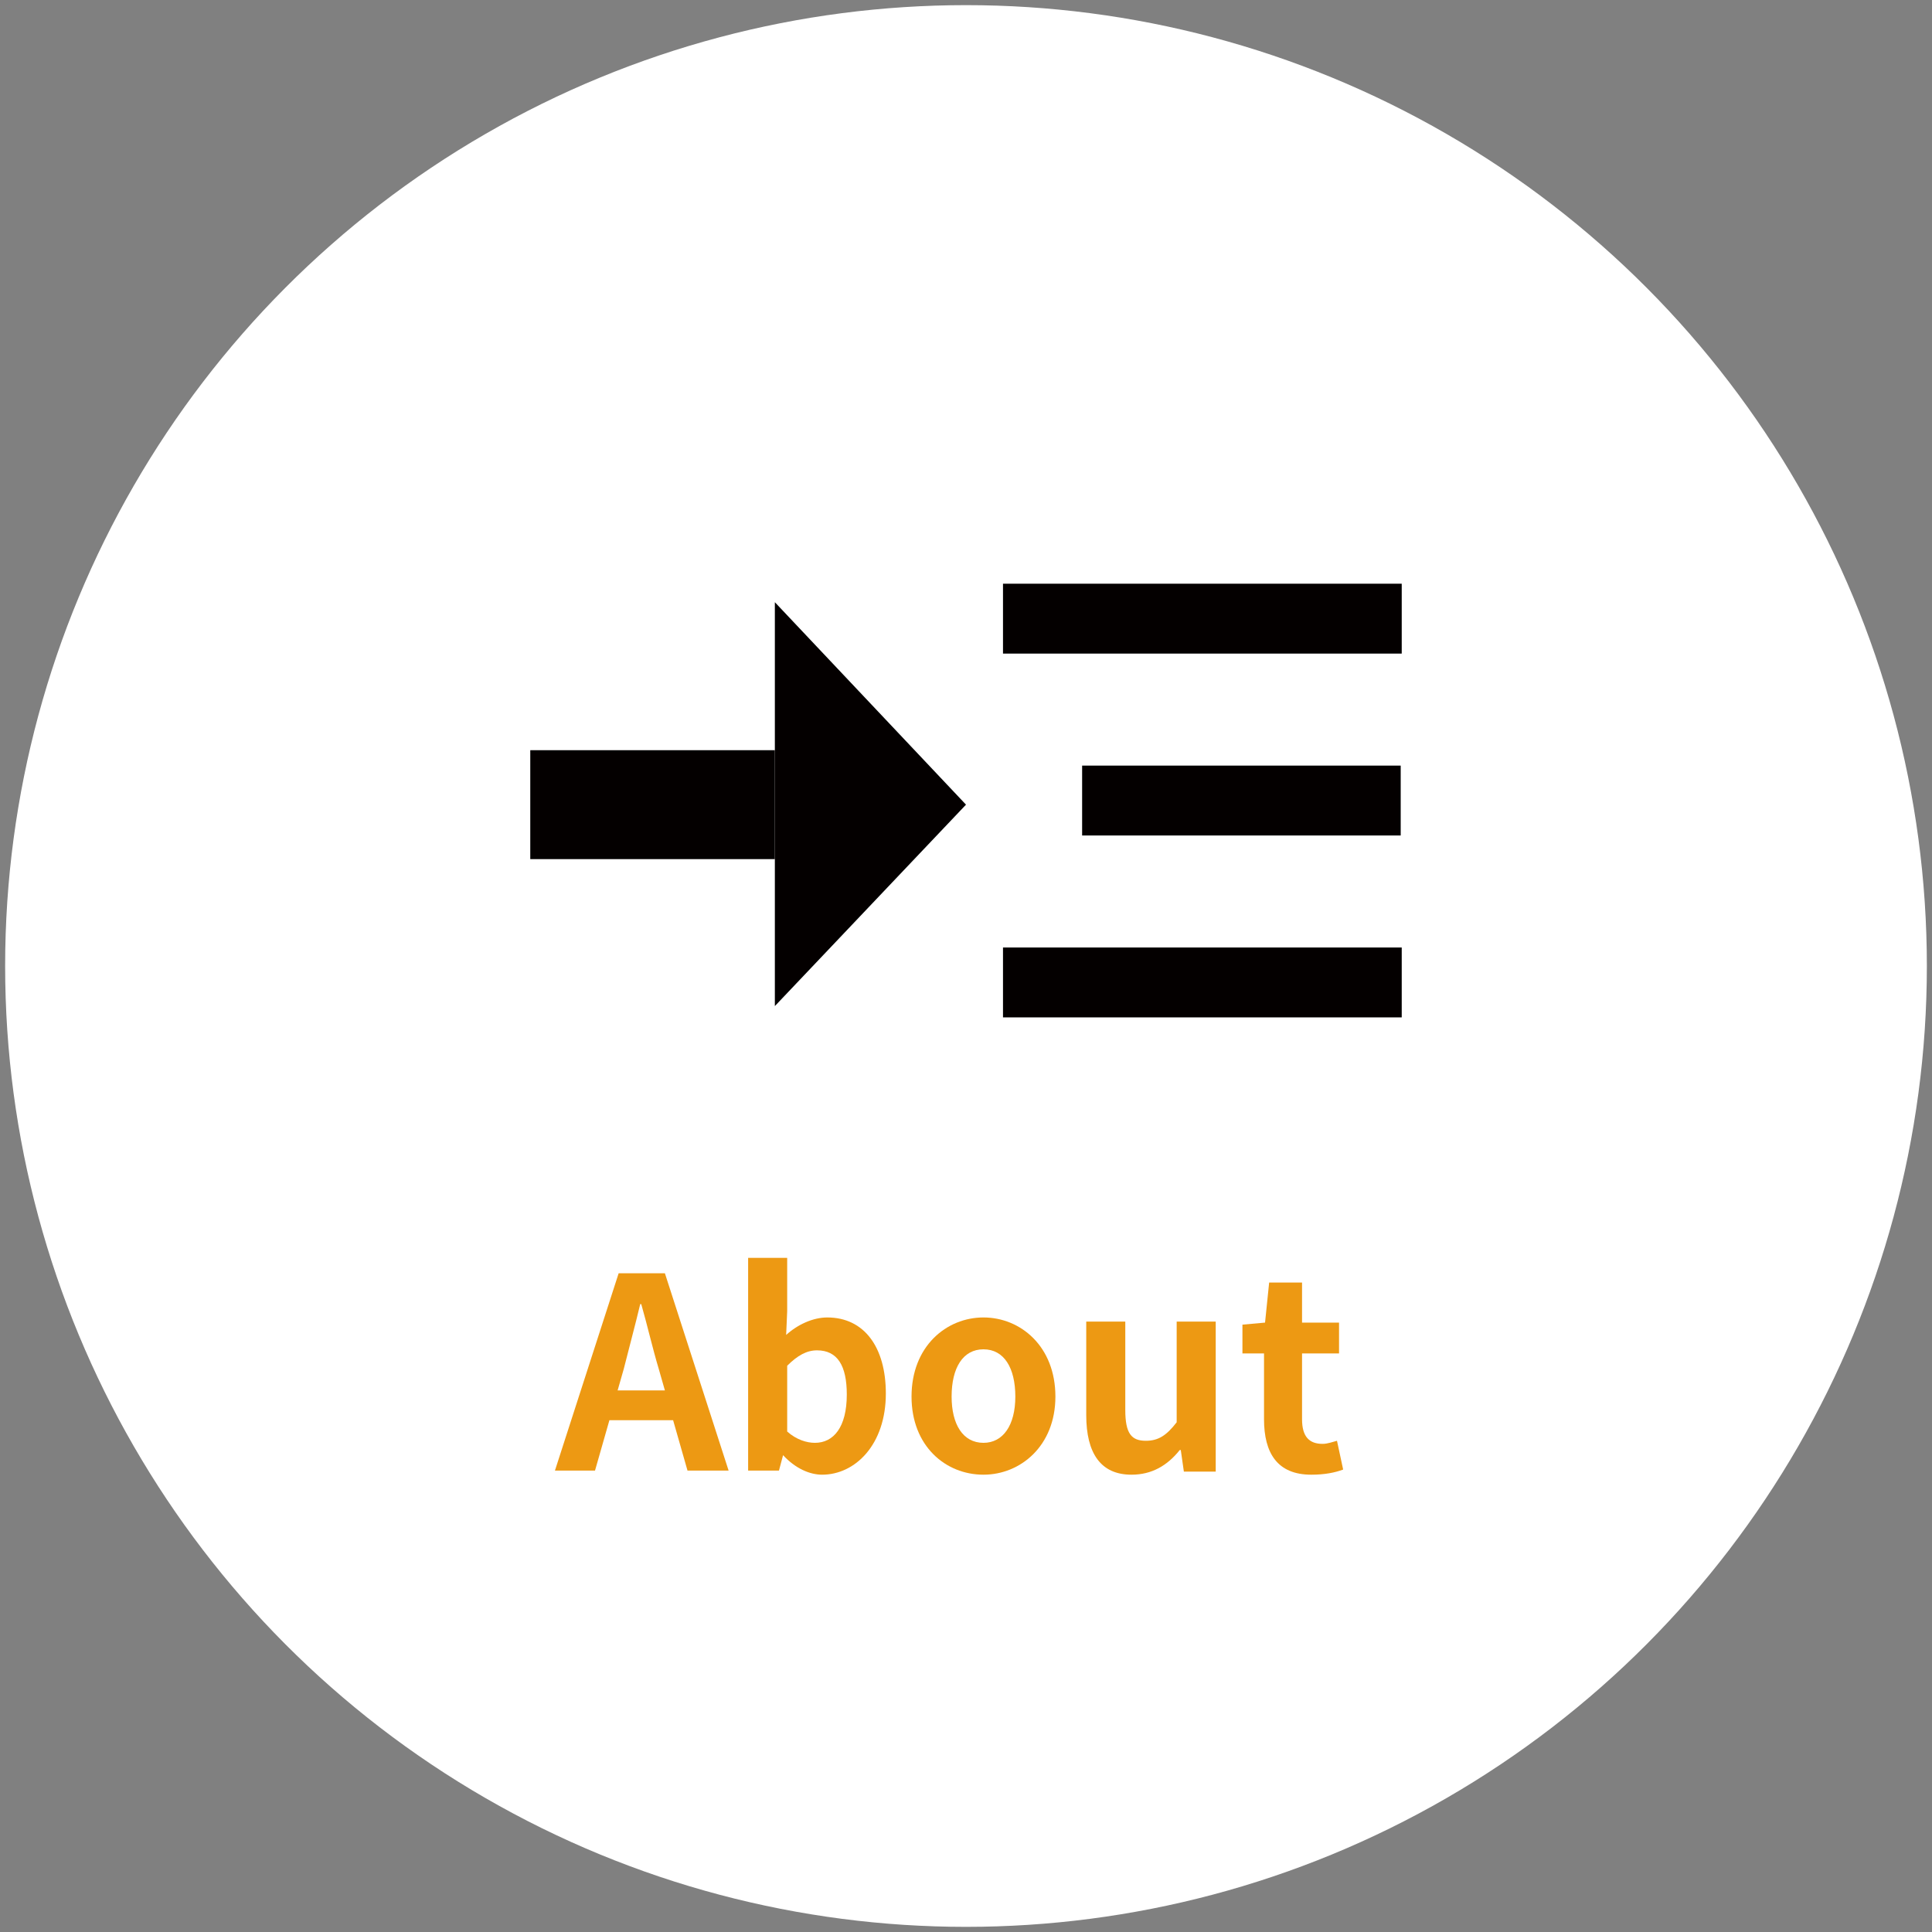 <?xml version="1.0" encoding="utf-8"?>
<!-- Generator: Adobe Illustrator 25.2.1, SVG Export Plug-In . SVG Version: 6.00 Build 0)  -->
<svg version="1.1" id="レイヤー_1" xmlns="http://www.w3.org/2000/svg" xmlns:xlink="http://www.w3.org/1999/xlink" x="0px"
	 y="0px" viewBox="0 0 188 188" style="enable-background:new 0 0 188 188;" xml:space="preserve">
<rect x="0" y="0" width="188" height="188" fill="#808080" stroke="none"/>
<style type="text/css">
	.st0{fill:#FFFFFF;}
	.st1{fill:none;}
	.st2{enable-background:new    ;}
	.st3{fill:#ED9913;}
	.st4{fill:#040000;}
</style>
<circle class="st0" cx="94" cy="94" r="93.5"/>
<g>
	<rect x="32.2" y="120.3" class="st1" width="123.5" height="36.2"/>
	<g class="st2">
		<path class="st3" d="M65.5,138.2h-6.2l-1.4,4.9H54l6.2-19.2h4.5l6.2,19.2h-4L65.5,138.2z M64.7,135.3l-0.6-2.1
			c-0.6-2-1.1-4.2-1.7-6.3h-0.1c-0.5,2.1-1.1,4.3-1.6,6.3l-0.6,2.1H64.7z"/>
		<path class="st3" d="M76.2,141.6L76.2,141.6l-0.4,1.5h-3v-20.7h3.8v5.2l-0.1,2.3c1.1-1,2.6-1.7,4-1.7c3.6,0,5.7,2.9,5.7,7.4
			c0,5-3,7.9-6.2,7.9C78.8,143.5,77.4,142.9,76.2,141.6z M82.4,135.7c0-2.8-0.9-4.3-2.9-4.3c-1,0-1.9,0.5-2.9,1.5v6.4
			c0.9,0.8,1.9,1.1,2.7,1.1C81.1,140.4,82.4,138.9,82.4,135.7z"/>
		<path class="st3" d="M88.7,135.9c0-4.9,3.4-7.7,7-7.7c3.6,0,7,2.8,7,7.7c0,4.8-3.4,7.6-7,7.6C92,143.5,88.7,140.7,88.7,135.9z
			 M98.8,135.9c0-2.8-1.1-4.6-3.1-4.6c-2,0-3.1,1.8-3.1,4.6c0,2.7,1.1,4.5,3.1,4.5C97.6,140.4,98.8,138.7,98.8,135.9z"/>
		<path class="st3" d="M105.7,137.7v-9.1h3.8v8.6c0,2.3,0.6,3,2,3c1.2,0,2-0.5,3-1.8v-9.8h3.8v14.6h-3.1l-0.3-2.1h-0.1
			c-1.2,1.5-2.7,2.4-4.7,2.4C107.1,143.5,105.7,141.4,105.7,137.7z"/>
		<path class="st3" d="M123,138.1v-6.4h-2.1v-2.8l2.2-0.2l0.4-3.9h3.2v3.9h3.6v3h-3.6v6.4c0,1.7,0.7,2.4,2,2.4c0.5,0,1-0.2,1.4-0.3
			l0.6,2.8c-0.8,0.3-1.8,0.5-3.1,0.5C124.3,143.5,123,141.4,123,138.1z"/>
	</g>
</g>
<g>
	<rect x="51.6" y="73" class="st4" width="23.8" height="10.6"/>
	<rect x="97.6" y="56.8" class="st4" width="38.8" height="6.8"/>
	<rect x="97.6" y="92.2" class="st4" width="38.8" height="6.8"/>
	<rect x="105.3" y="74.5" class="st4" width="31" height="6.8"/>
	<polygon class="st4" points="75.4,58.6 75.4,97.9 94,78.3 	"/>
</g>
</svg>
